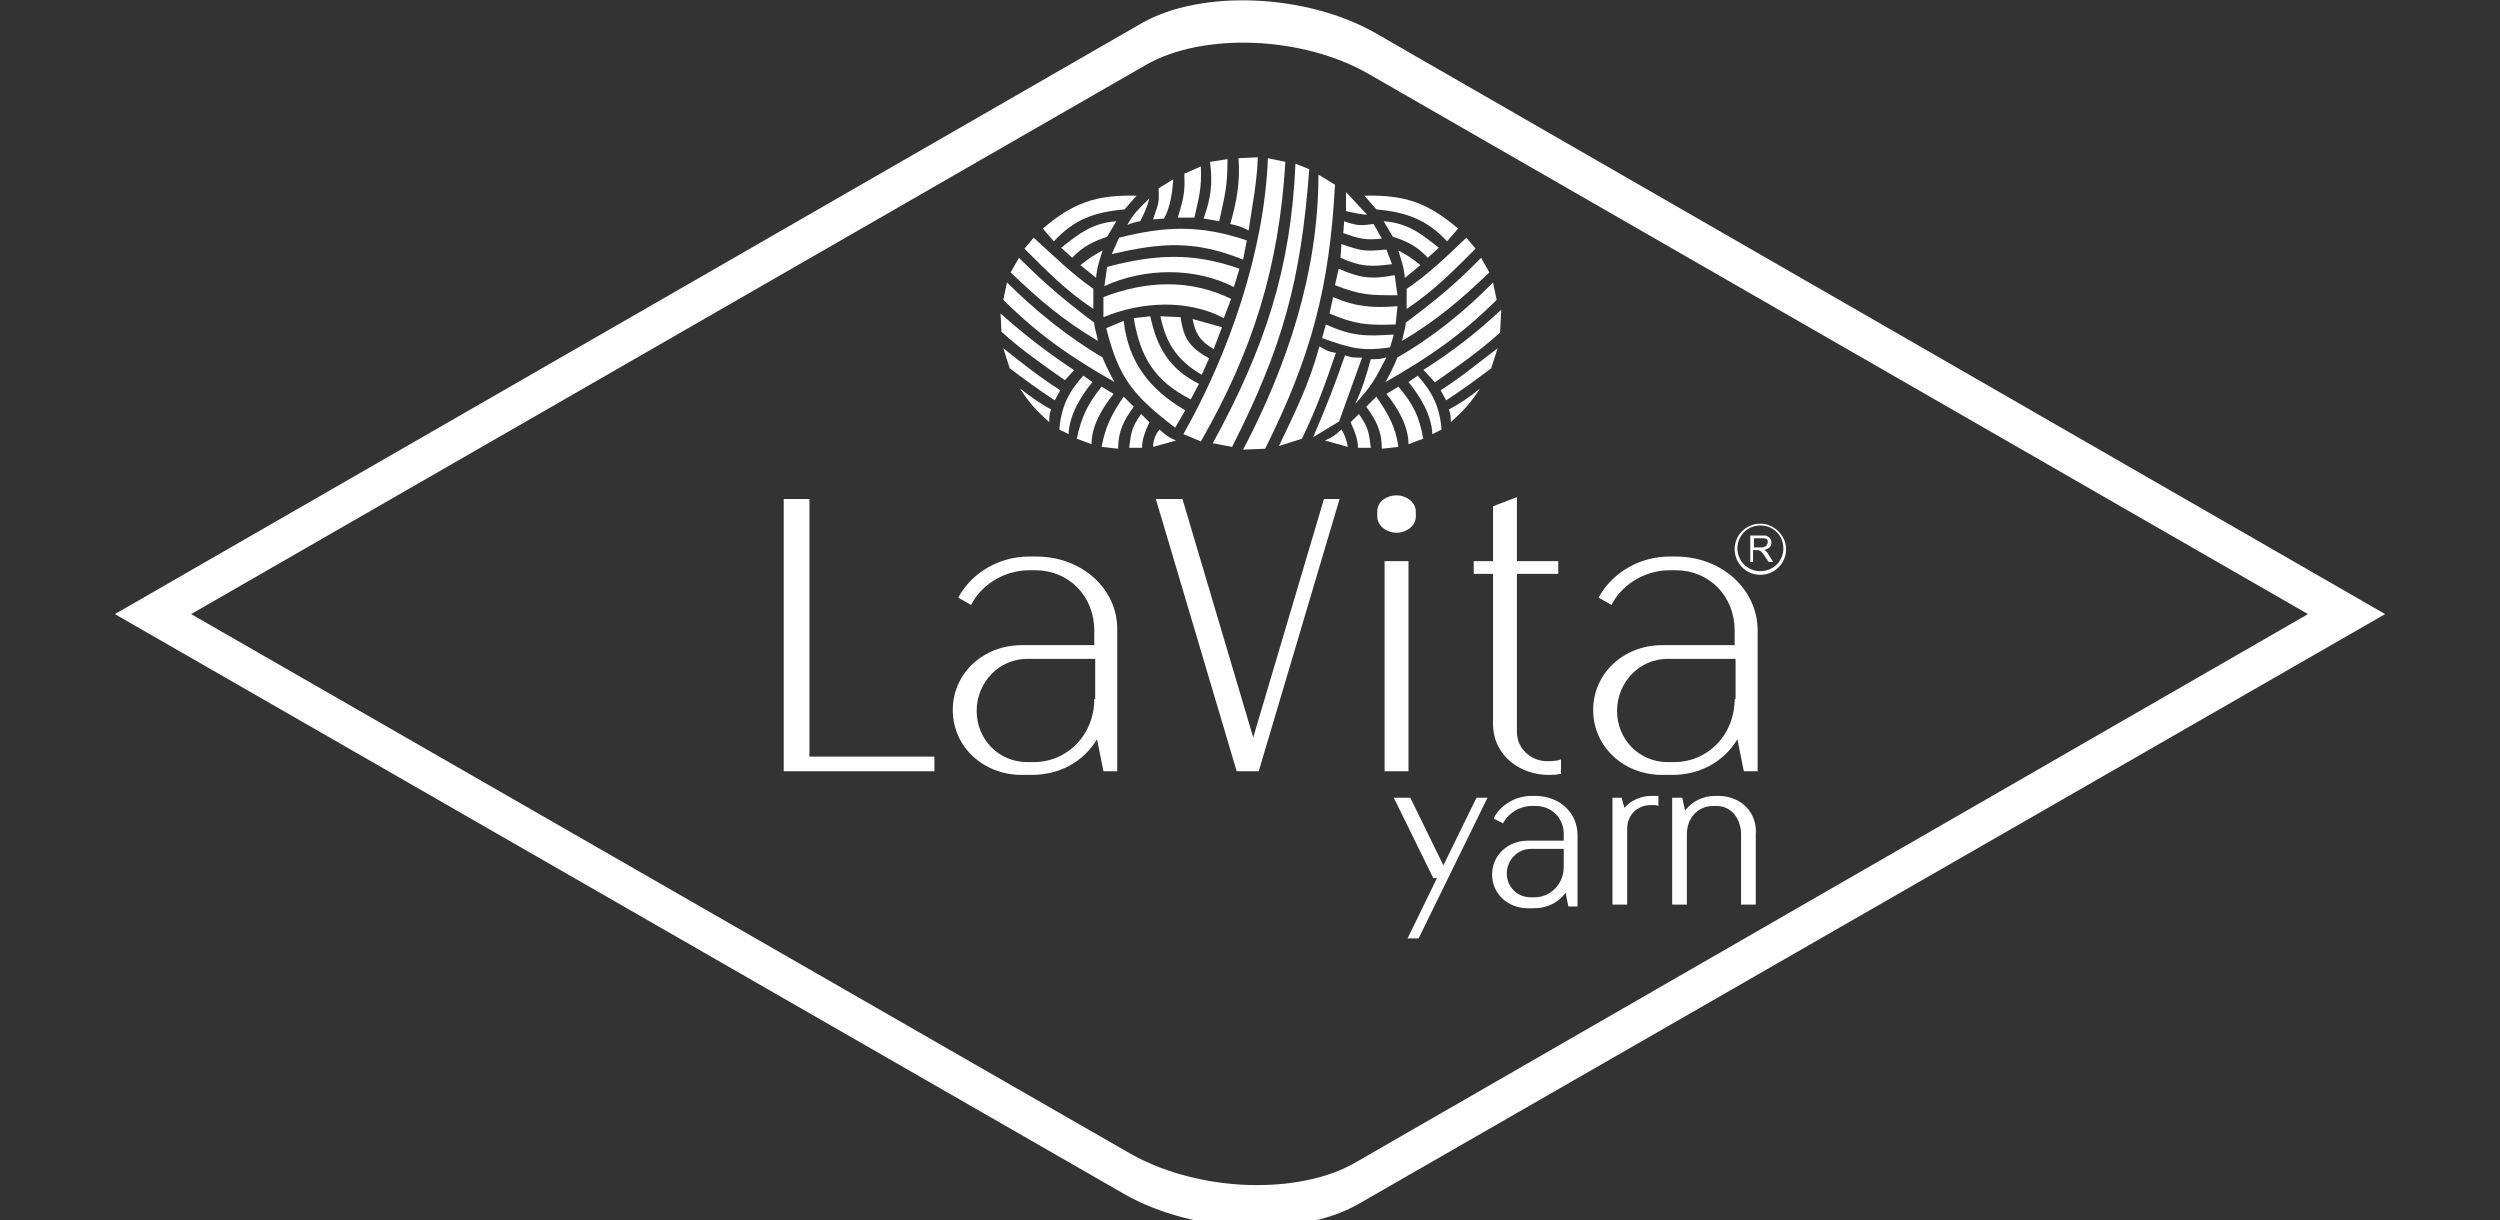 <?xml version="1.0" encoding="UTF-8"?> <svg xmlns="http://www.w3.org/2000/svg" width="168" height="82" viewBox="0 0 168 82" fill="none"><rect x="0" y="0" width="168" height="82" fill="#333333" stroke="none"/> <g clip-path="url(#clip0_201_90)"> <path d="M54.395 33.532H52.666V51.827H62.792V50.845H54.395V33.532ZM69.645 37.4H69.151C67.175 37.4 65.385 38.443 64.459 40.039L64.397 40.162L65.261 40.654L65.323 40.531C66.064 39.18 67.608 38.321 69.151 38.321H69.583C71.806 38.321 73.535 40.039 73.535 42.373V43.355H68.657C66.064 43.355 64.026 45.258 64.026 47.714C64.026 50.17 66.064 52.073 68.657 52.073H69.336C71.189 52.073 72.794 51.213 73.72 49.678L74.152 51.827H75.078V42.373C75.14 39.61 72.732 37.4 69.645 37.4ZM73.535 46.977C73.535 49.371 71.744 51.213 69.46 51.213H69.028C67.114 51.213 65.632 49.678 65.632 47.775C65.632 45.872 67.114 44.276 69.028 44.276H73.597V46.977H73.535ZM84.216 49.556L79.462 33.532H77.671L83.105 51.827H84.587L90.02 33.532H88.97L84.216 49.556ZM93.848 33.286C93.231 33.286 92.551 33.654 92.551 34.391V34.698C92.551 35.374 93.231 35.803 93.848 35.803C94.465 35.803 95.144 35.374 95.144 34.698V34.391C95.144 33.716 94.465 33.286 93.848 33.286ZM93.045 51.827H94.651V37.707H93.045V51.827ZM112.618 37.4H112.185C110.21 37.4 108.419 38.443 107.493 40.039L107.431 40.162L108.296 40.654L108.357 40.531C109.098 39.18 110.642 38.321 112.185 38.321H112.618C114.84 38.321 116.569 40.039 116.569 42.373V43.355H111.691C109.098 43.355 107.061 45.258 107.061 47.714C107.061 50.17 109.098 52.073 111.691 52.073H112.371C114.223 52.073 115.828 51.213 116.754 49.678L117.186 51.827H118.113V42.373C118.113 39.61 115.705 37.4 112.618 37.4ZM116.569 46.977C116.569 49.371 114.778 51.213 112.494 51.213H112.062C110.148 51.213 108.666 49.678 108.666 47.775C108.666 45.872 110.148 44.276 112.062 44.276H116.631V46.977H116.569ZM103.974 51.152C102.862 51.152 101.936 50.292 101.936 49.187C101.936 46.793 101.936 44.337 101.936 42.004C101.936 40.838 101.936 39.733 101.936 38.566H104.715V37.707H101.936V33.409L100.331 34.023V37.707H99.034V38.566H100.331V48.635C100.331 50.845 102.245 52.073 104.035 52.073C104.344 52.073 104.591 52.073 104.776 52.011H104.9V51.029L104.715 51.091C104.406 51.152 104.159 51.152 103.974 51.152Z" fill="white"></path> <path fill-rule="evenodd" clip-rule="evenodd" d="M69.46 15.973L68.843 16.709C70.448 18.306 71.559 19.472 73.473 20.761V19.411C71.992 18.367 70.819 17.201 69.46 15.973Z" fill="white"></path> <path fill-rule="evenodd" clip-rule="evenodd" d="M68.472 17.323L67.916 18.306C69.83 20.148 71.497 21.56 73.781 22.91C73.72 22.481 73.534 22.051 73.534 21.683C71.559 20.209 70.201 19.043 68.472 17.323Z" fill="white"></path> <path fill-rule="evenodd" clip-rule="evenodd" d="M67.669 18.981L67.422 20.148C69.83 22.542 71.991 24.015 74.893 25.673C74.584 25.12 74.337 24.629 74.09 24.015C71.867 22.726 69.583 20.884 67.669 18.981Z" fill="white"></path> <path fill-rule="evenodd" clip-rule="evenodd" d="M67.237 21.069L67.299 22.297C68.657 23.524 70.077 24.507 71.559 25.55L72.177 24.875C70.324 23.647 68.904 22.542 67.237 21.069Z" fill="white"></path> <path fill-rule="evenodd" clip-rule="evenodd" d="M67.422 23.401L67.854 24.752C68.842 25.489 69.83 26.226 70.879 26.901L71.25 26.226C69.892 25.366 68.657 24.384 67.422 23.401Z" fill="white"></path> <path fill-rule="evenodd" clip-rule="evenodd" d="M68.533 26.103C69.274 27.208 69.583 27.515 70.509 28.374C70.509 28.006 70.509 27.883 70.632 27.515C69.83 27.085 69.274 26.655 68.533 26.103Z" fill="white"></path> <path fill-rule="evenodd" clip-rule="evenodd" d="M72.794 25.243L73.411 25.673C72.609 26.655 71.868 27.883 71.806 29.172L71.189 28.866C71.312 27.331 71.806 26.348 72.794 25.243Z" fill="white"></path> <path fill-rule="evenodd" clip-rule="evenodd" d="M74.028 25.98L74.831 26.471C74.09 27.392 73.349 28.62 73.349 29.848L72.361 29.48C72.67 28.006 73.102 27.147 74.028 25.98Z" fill="white"></path> <path fill-rule="evenodd" clip-rule="evenodd" d="M75.51 26.655L76.189 27.331C75.51 28.252 75.14 28.988 75.14 30.155L74.028 30.032C74.275 28.681 74.707 27.822 75.51 26.655Z" fill="white"></path> <path fill-rule="evenodd" clip-rule="evenodd" d="M76.683 27.822L77.239 28.375C76.992 28.927 76.745 29.48 76.745 30.094H75.881C76.004 29.05 76.066 28.681 76.683 27.822Z" fill="white"></path> <path fill-rule="evenodd" clip-rule="evenodd" d="M77.486 30.032L79.03 29.602C78.474 29.357 78.412 29.295 77.918 28.866C77.61 29.234 77.486 29.664 77.486 30.032Z" fill="white"></path> <path fill-rule="evenodd" clip-rule="evenodd" d="M73.658 18.674C73.72 17.876 73.905 17.508 74.09 16.832C73.411 17.201 73.226 17.323 72.608 17.815L73.658 18.674Z" fill="white"></path> <path fill-rule="evenodd" clip-rule="evenodd" d="M72.053 17.323L71.312 16.648C72.547 15.666 73.412 14.991 75.017 14.868L74.4 15.911C73.474 16.218 72.733 16.587 72.053 17.323Z" fill="white"></path> <path fill-rule="evenodd" clip-rule="evenodd" d="M70.818 16.219L70.077 15.359C72.115 13.64 73.596 13.087 76.375 13.149L75.572 14.07C73.535 14.254 72.176 14.745 70.818 16.219Z" fill="white"></path> <path fill-rule="evenodd" clip-rule="evenodd" d="M98.54 15.973L99.158 16.709C97.553 18.306 96.441 19.472 94.527 20.761V19.411C96.071 18.367 97.244 17.201 98.54 15.973Z" fill="white"></path> <path fill-rule="evenodd" clip-rule="evenodd" d="M99.528 17.323L100.083 18.306C98.169 20.147 96.502 21.559 94.218 22.91C94.279 22.48 94.465 22.051 94.465 21.682C96.441 20.209 97.861 19.042 99.528 17.323Z" fill="white"></path> <path fill-rule="evenodd" clip-rule="evenodd" d="M100.33 18.981L100.577 20.148C98.169 22.542 96.008 24.015 93.106 25.673C93.415 25.12 93.662 24.629 93.909 24.015C96.194 22.726 98.478 20.884 100.33 18.981Z" fill="white"></path> <path fill-rule="evenodd" clip-rule="evenodd" d="M100.763 21.069L100.701 22.297C99.343 23.524 97.922 24.507 96.441 25.55L95.823 24.875C97.737 23.647 99.157 22.542 100.763 21.069Z" fill="white"></path> <path d="M100.763 21.069L100.701 22.297C99.343 23.524 97.922 24.507 96.441 25.55L95.823 24.875C97.737 23.647 99.157 22.542 100.763 21.069Z" stroke="white" stroke-width="0.216" stroke-miterlimit="22.926"></path> <path fill-rule="evenodd" clip-rule="evenodd" d="M100.64 23.401L100.207 24.752C99.219 25.489 98.232 26.226 97.182 26.901L96.811 26.226C98.17 25.366 99.343 24.384 100.64 23.401Z" fill="white"></path> <path fill-rule="evenodd" clip-rule="evenodd" d="M99.466 26.103C98.725 27.208 98.417 27.515 97.491 28.374C97.491 28.006 97.491 27.883 97.367 27.515C98.17 27.085 98.787 26.655 99.466 26.103Z" fill="white"></path> <path fill-rule="evenodd" clip-rule="evenodd" d="M95.268 25.243L94.65 25.673C95.453 26.655 96.194 27.883 96.256 29.173L96.873 28.866C96.75 27.331 96.256 26.349 95.268 25.243Z" fill="white"></path> <path fill-rule="evenodd" clip-rule="evenodd" d="M93.972 25.98L93.169 26.471C93.91 27.392 94.651 28.62 94.651 29.848L95.639 29.48C95.392 28.006 94.96 27.147 93.972 25.98Z" fill="white"></path> <path fill-rule="evenodd" clip-rule="evenodd" d="M92.49 26.655L91.811 27.331C92.49 28.252 92.86 28.988 92.86 30.155L93.972 30.032C93.786 28.681 93.292 27.822 92.49 26.655Z" fill="white"></path> <path fill-rule="evenodd" clip-rule="evenodd" d="M91.316 27.822L90.761 28.375C91.008 28.927 91.255 29.48 91.255 30.094H92.119C91.996 29.05 91.934 28.681 91.316 27.822Z" fill="white"></path> <path fill-rule="evenodd" clip-rule="evenodd" d="M90.575 30.032L89.031 29.602C89.587 29.357 89.649 29.295 90.143 28.866C90.39 29.234 90.513 29.664 90.575 30.032Z" fill="white"></path> <path fill-rule="evenodd" clip-rule="evenodd" d="M94.404 18.674C94.342 17.876 94.157 17.508 93.972 16.832C94.651 17.201 94.836 17.323 95.454 17.815L94.404 18.674Z" fill="white"></path> <path fill-rule="evenodd" clip-rule="evenodd" d="M95.947 17.323L96.688 16.648C95.453 15.666 94.589 14.991 92.983 14.868L93.601 15.911C94.589 16.218 95.268 16.587 95.947 17.323Z" fill="white"></path> <path fill-rule="evenodd" clip-rule="evenodd" d="M97.244 16.218L97.985 15.359C95.948 13.64 94.466 13.087 91.688 13.149L92.49 14.069C94.466 14.254 95.886 14.745 97.244 16.218Z" fill="white"></path> <path fill-rule="evenodd" clip-rule="evenodd" d="M75.757 15.113C76.066 14.99 76.251 14.929 76.621 14.868C76.93 14.254 77.053 14.008 77.239 13.333C76.559 14.008 76.189 14.315 75.757 15.113Z" fill="white"></path> <path fill-rule="evenodd" clip-rule="evenodd" d="M77.857 12.658L78.845 12.044C78.783 12.903 78.659 13.886 78.227 14.684L77.486 14.745C77.795 13.763 77.918 13.763 77.857 12.658Z" fill="white"></path> <path fill-rule="evenodd" clip-rule="evenodd" d="M79.585 11.675L80.697 11.184C80.759 12.719 80.573 13.21 80.265 14.622H79.153C79.524 13.333 79.647 12.964 79.585 11.675Z" fill="white"></path> <path fill-rule="evenodd" clip-rule="evenodd" d="M81.315 10.877L82.488 10.693C82.488 12.596 82.303 13.149 81.932 14.868L80.883 14.684C81.377 13.271 81.5 12.412 81.315 10.877Z" fill="white"></path> <path fill-rule="evenodd" clip-rule="evenodd" d="M83.228 10.632L84.525 10.57C84.463 12.351 84.155 13.763 83.908 15.482C83.414 15.236 83.228 15.175 82.673 15.052C83.105 13.578 83.352 12.166 83.228 10.632Z" fill="white"></path> <path fill-rule="evenodd" clip-rule="evenodd" d="M74.708 17.078L75.202 15.973C78.351 15.175 80.697 15.113 83.784 16.157L83.537 17.446C80.326 16.157 78.104 16.28 74.708 17.078Z" fill="white"></path> <path fill-rule="evenodd" clip-rule="evenodd" d="M74.399 17.937L74.214 19.227C76.869 17.999 80.265 17.937 82.919 19.288L83.29 18.06C80.203 16.955 77.61 17.078 74.399 17.937Z" fill="white"></path> <path fill-rule="evenodd" clip-rule="evenodd" d="M74.151 19.963V21.314C76.683 20.27 79.77 20.086 82.24 21.375L82.734 20.086C79.955 18.735 77.053 18.858 74.151 19.963Z" fill="white"></path> <path fill-rule="evenodd" clip-rule="evenodd" d="M80.141 21.437L82.116 21.99L81.561 23.463C80.635 22.91 80.326 22.419 80.141 21.437Z" fill="white"></path> <path fill-rule="evenodd" clip-rule="evenodd" d="M77.98 21.253L79.338 21.314C79.523 22.788 80.017 23.401 81.252 24.077L80.758 25.182C79.153 24.261 78.35 23.095 77.98 21.253Z" fill="white"></path> <path fill-rule="evenodd" clip-rule="evenodd" d="M76.189 21.375L77.301 21.253C77.733 23.34 78.597 24.814 80.573 25.796L80.017 26.84C77.609 25.612 76.622 24.015 76.189 21.375Z" fill="white"></path> <path fill-rule="evenodd" clip-rule="evenodd" d="M75.511 21.56L74.338 22.051C75.202 25.489 76.19 26.594 78.969 28.743L79.648 27.576C77.24 26.164 75.82 24.322 75.511 21.56Z" fill="white"></path> <path fill-rule="evenodd" clip-rule="evenodd" d="M85.205 10.632L86.378 10.877C85.946 17.938 84.217 23.524 80.698 29.664L79.524 29.173C82.612 23.709 84.958 16.894 85.205 10.632Z" fill="white"></path> <path fill-rule="evenodd" clip-rule="evenodd" d="M87.056 11L87.982 11.368C87.426 18.858 86.191 23.34 82.796 30.032L81.499 29.787C85.018 23.34 86.747 18.06 87.056 11Z" fill="white"></path> <path fill-rule="evenodd" clip-rule="evenodd" d="M88.6 11.737L89.711 12.412C89.341 19.349 88.106 23.954 85.019 30.155L83.537 30.216C86.501 24.568 88.6 18.306 88.6 11.737Z" fill="white"></path> <path fill-rule="evenodd" clip-rule="evenodd" d="M90.452 12.903L91.872 14.438C91.317 14.377 91.008 14.315 90.452 14.192V12.903Z" fill="white"></path> <path fill-rule="evenodd" clip-rule="evenodd" d="M90.328 14.868L90.267 15.666C91.316 16.034 91.748 16.157 92.86 16.034L92.304 15.052C91.44 15.175 91.193 15.175 90.328 14.868Z" fill="white"></path> <path fill-rule="evenodd" clip-rule="evenodd" d="M90.144 16.402L90.082 17.323C91.44 17.937 92.12 17.937 93.54 17.753L93.169 16.771C91.687 16.893 91.564 16.893 90.144 16.402Z" fill="white"></path> <path fill-rule="evenodd" clip-rule="evenodd" d="M89.958 18.06L89.711 19.165C91.44 19.841 92.057 19.841 93.909 19.841L93.724 18.49C92.119 18.797 91.378 18.674 89.958 18.06Z" fill="white"></path> <path fill-rule="evenodd" clip-rule="evenodd" d="M93.91 20.578L93.786 21.805C91.872 21.867 91.07 21.805 89.341 21.069L89.588 19.964C91.131 20.639 92.304 20.7 93.91 20.578Z" fill="white"></path> <path fill-rule="evenodd" clip-rule="evenodd" d="M93.663 22.481L93.416 23.34C91.44 23.647 90.637 23.34 88.847 22.726L89.094 21.805C90.884 22.604 91.749 22.604 93.663 22.481Z" fill="white"></path> <path fill-rule="evenodd" clip-rule="evenodd" d="M88.662 23.279C89.094 23.524 89.279 23.647 89.773 23.709C89.032 25.857 88.477 27.454 87.489 29.48L85.945 29.971C87.057 27.638 87.983 25.796 88.662 23.279Z" fill="white"></path> <path fill-rule="evenodd" clip-rule="evenodd" d="M90.451 24.015C90.822 24.138 90.945 24.138 91.377 24.138L89.896 28.252L88.476 29.111C89.216 27.392 89.834 25.796 90.451 24.015Z" fill="white"></path> <path d="M90.451 24.015C90.822 24.138 90.945 24.138 91.377 24.138L89.896 28.252L88.476 29.111C89.216 27.392 89.834 25.796 90.451 24.015Z" stroke="white" stroke-width="0.216" stroke-miterlimit="22.926"></path> <path fill-rule="evenodd" clip-rule="evenodd" d="M92.119 24.138C92.551 24.138 92.798 24.138 93.169 24.015C92.366 25.55 92.181 25.919 91.069 27.146C91.563 26.103 91.81 25.243 92.119 24.138Z" fill="white"></path> <path d="M118.298 38.628C117.31 38.628 116.569 37.829 116.569 36.908C116.569 35.926 117.372 35.19 118.298 35.19C119.224 35.19 120.027 35.988 120.027 36.908C120.027 37.829 119.286 38.628 118.298 38.628ZM118.298 35.312C117.434 35.312 116.755 35.988 116.755 36.847C116.755 37.707 117.434 38.382 118.298 38.382C119.163 38.382 119.842 37.707 119.842 36.847C119.842 35.988 119.163 35.312 118.298 35.312Z" fill="white"></path> <path d="M117.619 37.768V35.987H118.422C118.607 35.987 118.73 35.987 118.792 36.049C118.854 36.11 118.916 36.11 118.977 36.233C119.039 36.294 119.039 36.417 119.039 36.478C119.039 36.601 118.977 36.724 118.916 36.785C118.854 36.847 118.731 36.908 118.545 36.97C118.607 36.97 118.669 37.031 118.669 37.031C118.73 37.092 118.792 37.154 118.854 37.277L119.163 37.768H118.854L118.607 37.399C118.545 37.277 118.484 37.215 118.422 37.154C118.36 37.092 118.36 37.031 118.298 37.031C118.237 37.031 118.237 36.97 118.175 36.97C118.175 36.97 118.113 36.97 118.051 36.97H117.804V37.768H117.619V37.768ZM117.866 36.785H118.36C118.484 36.785 118.545 36.785 118.607 36.724C118.669 36.724 118.731 36.663 118.731 36.601C118.792 36.54 118.792 36.478 118.792 36.417C118.792 36.356 118.792 36.294 118.731 36.233C118.669 36.172 118.545 36.172 118.422 36.172H117.866V36.785Z" fill="white"></path> <path d="M96.996 58.151L94.773 53.608H93.662L96.317 59.01H96.564L94.588 63.062H95.329L99.96 53.608H99.219L96.996 58.151ZM103.17 53.485H102.923C101.874 53.485 100.948 54.037 100.454 54.836L100.392 55.02L101.009 55.327L101.071 55.204C101.442 54.59 102.183 54.16 102.923 54.16H103.17C104.282 54.16 105.084 54.958 105.084 56.063V56.493H102.676C101.318 56.493 100.269 57.475 100.269 58.765C100.269 60.054 101.318 61.036 102.676 61.036H103.047C103.973 61.036 104.714 60.668 105.208 59.993L105.393 60.914H106.011V56.125C106.011 54.59 104.776 53.485 103.17 53.485ZM105.084 58.274C105.084 59.379 104.22 60.3 103.109 60.3H102.862C101.936 60.3 101.256 59.563 101.256 58.703C101.256 57.782 101.997 57.046 102.862 57.046H105.084V58.274ZM110.95 53.485C110.271 53.485 109.592 53.792 109.159 54.283L108.974 53.608H108.357V60.791H109.345V55.695C109.345 54.774 110.024 54.099 110.95 54.099C111.073 54.099 111.135 54.099 111.259 54.099L111.444 54.16V53.485H111.32C111.197 53.485 111.073 53.485 110.95 53.485ZM115.457 53.485H115.272C114.407 53.485 113.728 53.853 113.234 54.467L113.049 53.608H112.37V60.791H113.358V56.063C113.358 54.958 114.099 54.16 115.148 54.16H115.334C116.445 54.16 117.001 55.142 117.001 56.063V60.791H117.988V56.125C118.112 54.59 117.001 53.485 115.457 53.485Z" fill="white"></path> <path fill-rule="evenodd" clip-rule="evenodd" d="M92.428 2.22C87.797 -0.42 80.759 -0.727 76.745 1.545L7.718 41.267L75.572 80.253C80.203 82.893 87.242 83.2 91.255 80.928L160.282 41.267L92.428 2.22ZM91.008 78.165C89.279 79.148 86.933 79.639 84.463 79.639C81.499 79.639 78.412 78.902 76.004 77.552L12.842 41.267L76.992 4.369C80.82 2.159 87.55 2.405 91.996 4.983L155.096 41.267L91.008 78.165Z" fill="white"></path> </g> <defs> <clipPath id="clip0_201_90"> <rect width="168" height="82" fill="white"></rect> </clipPath> </defs> </svg> 